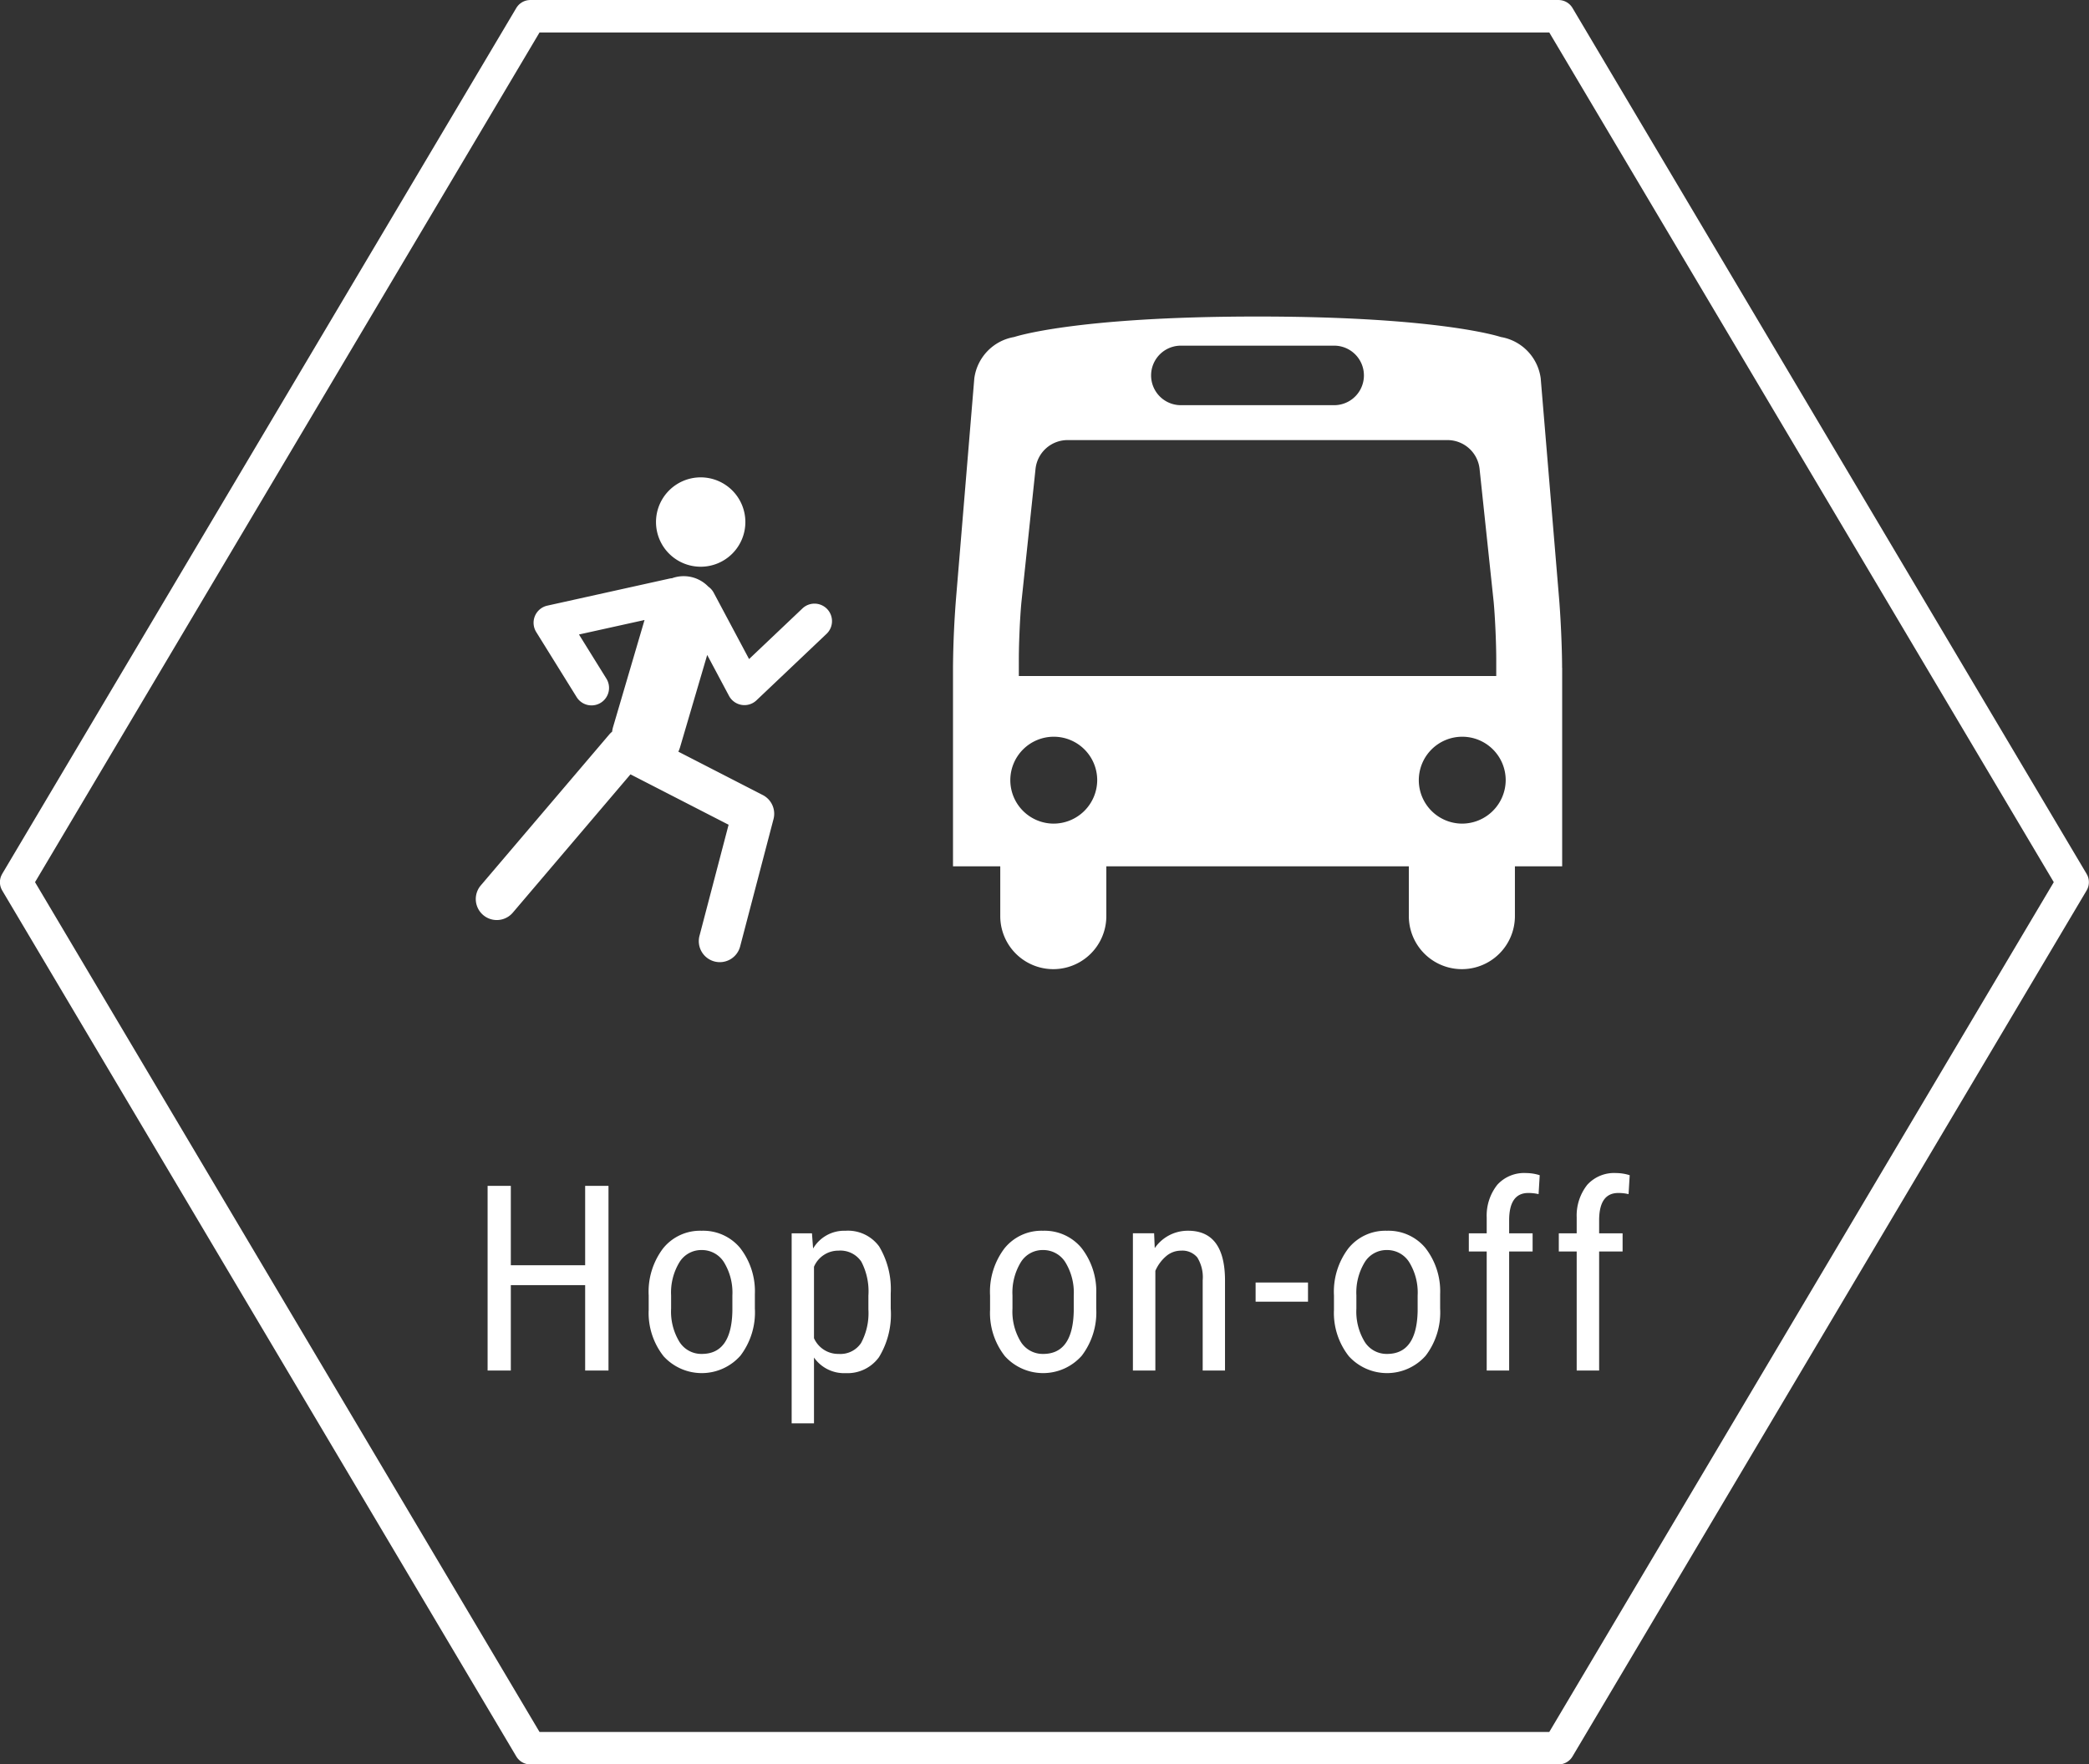 <svg id="_2" data-name="2" xmlns="http://www.w3.org/2000/svg" width="193.002" height="162.999" viewBox="0 0 193.002 162.999"><rect x="0" y="0" width="193.002" height="162.999" fill="#333333" stroke="none"/><defs><style>.cls-2{fill:#fff;fill-rule:evenodd}</style></defs><path id="bg" d="M191.492 81.501l-47.5 80.008h-95l-47.5-80.008 47.5-80h95z" fill-opacity="0" stroke="#fff" stroke-linejoin="round" stroke-width="3" fill="#fff" fill-rule="evenodd"/><path id="icon" class="cls-2" d="M992.759 927.98c0-1.855-.14-4.89-.305-6.738l-1.671-20.008a4.465 4.465 0 00-3.687-3.818s-5.546-1.892-22.477-1.892-22.477 1.892-22.477 1.892a4.475 4.475 0 00-3.688 3.818l-1.662 20.008a89.163 89.163 0 00-.307 6.738v18.338h4.367v4.6a4.9 4.9 0 009.8 0v-4.6H978.6v4.6a4.9 4.9 0 009.8 0v-4.6h4.366V927.98zm-35.221-29.765H971.7a2.749 2.749 0 110 5.5h-14.162a2.749 2.749 0 110-5.5zm-11.788 44.158a4.014 4.014 0 114.059-4.015 4.036 4.036 0 01-4.059 4.015zm-3.182-13.636V927.2c0-1.457.1-3.837.238-5.283l1.307-12.339a2.976 2.976 0 012.913-2.638h35.192a2.982 2.982 0 012.915 2.638l1.308 12.339c.132 1.446.235 3.826.235 5.283v1.535h-44.108zm40.921 13.636a4.014 4.014 0 114.06-4.015 4.036 4.036 0 01-4.06 4.015zm-90.629 5.707l11.873-13.949a1.892 1.892 0 01.258-.249 3.123 3.123 0 01.071-.377l2.925-9.944-6.057 1.339 2.514 4.048a1.618 1.618 0 11-2.747 1.709l-3.72-5.988a1.62 1.62 0 011.023-2.433l11.321-2.508a1.407 1.407 0 01.2-.025 3.157 3.157 0 013.358.776 1.615 1.615 0 01.493.552l3.273 6.139 4.931-4.678a1.618 1.618 0 012.225 2.35l-6.472 6.139a1.613 1.613 0 01-1.112.444 1.637 1.637 0 01-.26-.021 1.617 1.617 0 01-1.167-.836l-2.014-3.778-2.513 8.544a3.031 3.031 0 01-.152.392l7.8 4.007a1.943 1.943 0 01.992 2.22l-3.076 11.736a1.941 1.941 0 11-3.754-.986l2.68-10.226-9.066-4.656-10.873 12.779a1.941 1.941 0 11-2.954-2.52zm20.318-29.441a4.128 4.128 0 114.124-4.128 4.126 4.126 0 01-4.124 4.128z" transform="translate(-848.438 -866.281)"/><path id="Hop_on-off" data-name="Hop on-off" class="cls-2" d="M904.659 975.839H902.5v7.336h-6.867v-7.336h-2.145V992.9h2.145v-7.887h6.867v7.887h2.156v-17.061zm3.708 11.52a6.465 6.465 0 001.377 4.218 4.769 4.769 0 007.1-.047 6.6 6.6 0 001.336-4.359v-1.336a6.511 6.511 0 00-1.377-4.277 4.434 4.434 0 00-3.545-1.571 4.387 4.387 0 00-3.545 1.612 6.627 6.627 0 00-1.342 4.377v1.383zm2.074-1.395a5.38 5.38 0 01.768-3.064 2.362 2.362 0 012.045-1.131 2.4 2.4 0 012.074 1.131 5.372 5.372 0 01.774 3.076v1.429q-.082 3.962-2.825 3.961a2.388 2.388 0 01-2.068-1.119 5.369 5.369 0 01-.768-3.076v-1.207zm20.291-.176a7.682 7.682 0 00-1.067-4.347 3.567 3.567 0 00-3.117-1.454 3.336 3.336 0 00-2.988 1.641l-.106-1.406h-1.875v17.555h2.063V991.7a3.4 3.4 0 002.941 1.441 3.578 3.578 0 003.065-1.477 7.589 7.589 0 001.084-4.488v-1.383zm-2.063 1.465a5.817 5.817 0 01-.674 3.1 2.291 2.291 0 01-2.068 1.013 2.445 2.445 0 01-2.285-1.453v-6.6a2.442 2.442 0 012.262-1.489 2.327 2.327 0 012.109 1.014 5.918 5.918 0 01.656 3.146v1.266zm11.237.106a6.465 6.465 0 001.377 4.218 4.769 4.769 0 007.1-.047 6.608 6.608 0 001.336-4.359v-1.336a6.511 6.511 0 00-1.377-4.277 4.434 4.434 0 00-3.545-1.571 4.385 4.385 0 00-3.545 1.612 6.627 6.627 0 00-1.342 4.377v1.383zm2.074-1.395a5.38 5.38 0 01.768-3.064 2.362 2.362 0 012.045-1.131 2.4 2.4 0 012.074 1.131 5.372 5.372 0 01.774 3.076v1.429q-.082 3.962-2.825 3.961a2.388 2.388 0 01-2.068-1.119 5.369 5.369 0 01-.768-3.076v-1.207zm11.127-5.742V992.9h2.074v-9.211a3.716 3.716 0 01.99-1.348 2.1 2.1 0 011.389-.516 1.792 1.792 0 011.494.627 3.456 3.456 0 01.5 2.116v8.332h2.062v-8.426q-.047-4.488-3.41-4.489a3.7 3.7 0 00-3.082 1.606l-.058-1.371h-1.957zm16.177 4.547h-4.84v1.769h4.84v-1.769zm2.395 2.59a6.476 6.476 0 001.377 4.218 4.769 4.769 0 007.1-.047 6.6 6.6 0 001.336-4.359v-1.336a6.5 6.5 0 00-1.377-4.277 4.434 4.434 0 00-3.545-1.571 4.387 4.387 0 00-3.545 1.612 6.632 6.632 0 00-1.342 4.377v1.383zm2.075-1.395a5.38 5.38 0 01.767-3.064 2.363 2.363 0 012.045-1.131 2.4 2.4 0 012.074 1.131 5.372 5.372 0 01.774 3.076v1.429q-.082 3.962-2.824 3.961a2.389 2.389 0 01-2.069-1.119 5.369 5.369 0 01-.767-3.076v-1.207zm14.114 6.938v-11h2.168v-1.676h-2.168v-1.2q0-2.528 1.77-2.528a4.07 4.07 0 01.949.106l.105-1.748a4.2 4.2 0 00-1.253-.2 3.345 3.345 0 00-2.666 1.084 4.58 4.58 0 00-.979 3.018v1.465h-1.652v1.677h1.652v11h2.074zm8.314 0v-11h2.168v-1.676h-2.168v-1.2q0-2.528 1.769-2.528a4.079 4.079 0 01.95.106l.105-1.748a4.215 4.215 0 00-1.254-.2 3.348 3.348 0 00-2.666 1.084 4.579 4.579 0 00-.978 3.018v1.465h-1.653v1.677h1.653v11h2.074z" transform="translate(-848.438 -866.281)"/></svg>